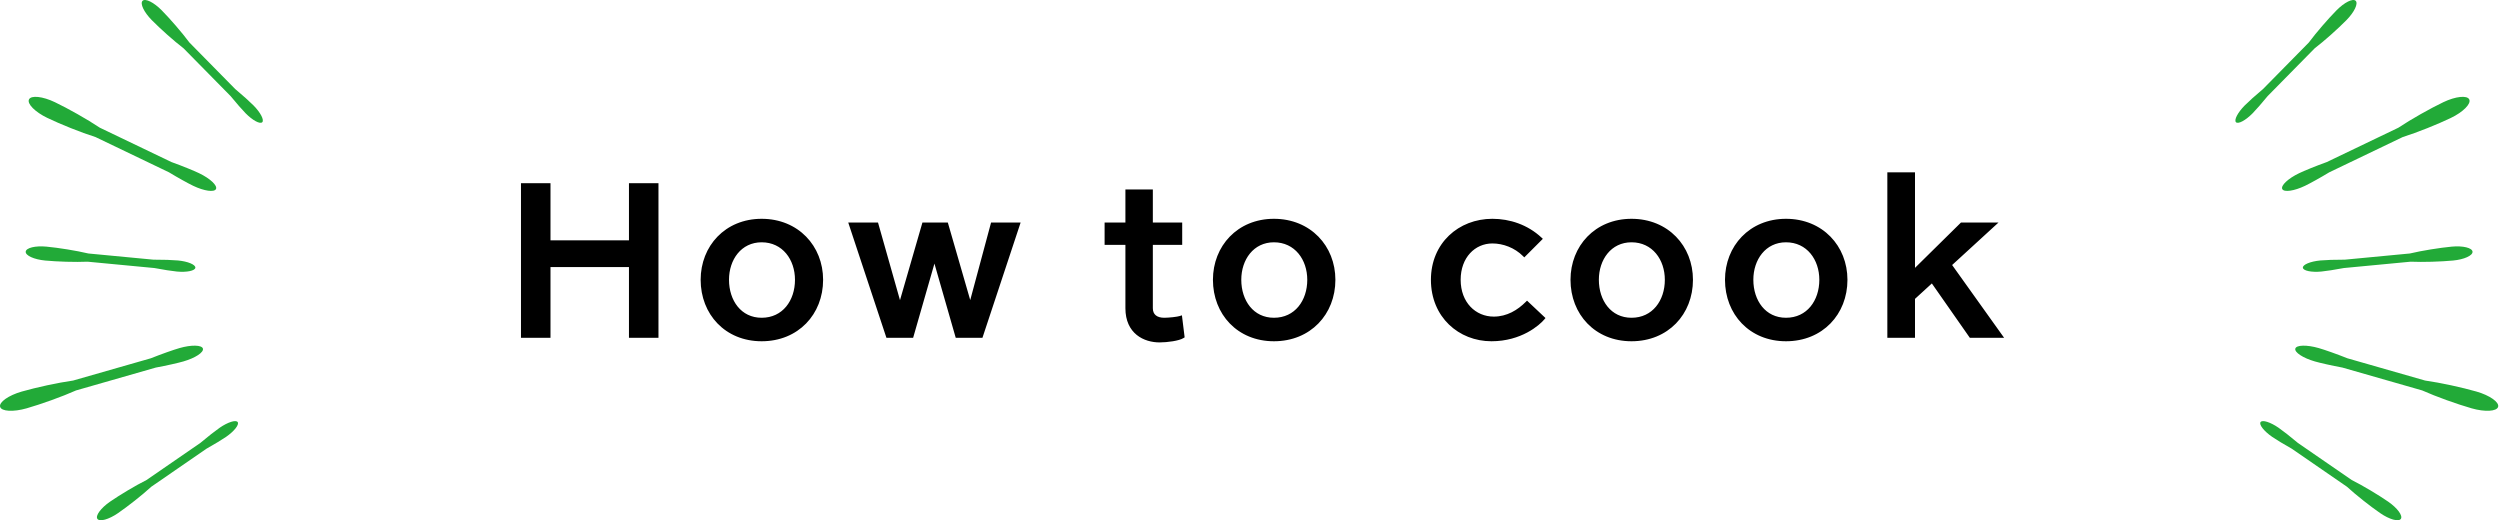<svg width="346" height="72" viewBox="0 0 346 72" fill="none" xmlns="http://www.w3.org/2000/svg">
<g clip-path="url(#clip0_593_150058)">
<path d="M24.628 36.048C23.965 35.985 22.533 35.93 21.224 35.937L12.232 35.082C10.536 34.68 8.082 34.29 6.436 34.134C4.896 33.987 3.608 34.3 3.557 34.831C3.507 35.362 4.713 35.912 6.253 36.058C7.915 36.215 10.397 36.295 12.133 36.219L21.364 37.096C22.579 37.33 23.861 37.522 24.482 37.582C25.854 37.712 26.997 37.475 27.038 37.051C27.078 36.627 25.999 36.178 24.628 36.048Z" fill="#22AA38"/>
<path d="M24.849 48.172C24.057 48.399 22.382 48.984 20.876 49.586L10.127 52.666C7.99 52.967 4.984 53.626 3.016 54.19C1.175 54.718 -0.166 55.665 0.017 56.306C0.201 56.947 1.841 57.04 3.682 56.513C5.669 55.943 8.565 54.91 10.531 54.034L21.566 50.872C23.072 50.592 24.638 50.236 25.38 50.023C27.019 49.553 28.229 48.759 28.083 48.246C27.936 47.735 26.489 47.701 24.849 48.172Z" fill="#22AA38"/>
<path d="M30.405 59.2C29.857 59.578 28.724 60.456 27.725 61.303L20.287 66.428C18.729 67.21 16.598 68.489 15.236 69.427C13.962 70.305 13.176 71.371 13.479 71.811C13.782 72.25 15.059 71.896 16.333 71.018C17.708 70.071 19.661 68.536 20.942 67.362L28.577 62.101C29.658 61.498 30.765 60.822 31.279 60.469C32.413 59.687 33.137 58.77 32.895 58.419C32.654 58.069 31.539 58.418 30.405 59.2Z" fill="#22AA38"/>
<path d="M35.092 14.599C34.625 14.124 33.562 13.161 32.555 12.324L26.216 5.886C25.175 4.487 23.545 2.61 22.384 1.431C21.299 0.328 20.112 -0.262 19.731 0.112C19.351 0.487 19.921 1.684 21.007 2.786C22.18 3.976 24.03 5.634 25.41 6.693L31.917 13.302C32.698 14.262 33.557 15.235 33.994 15.679C34.961 16.661 35.99 17.215 36.294 16.916C36.597 16.618 36.059 15.581 35.092 14.599Z" fill="#22AA38"/>
<path d="M27.573 23.979C26.843 23.629 25.229 22.967 23.729 22.429L13.82 17.676C12.056 16.497 9.419 15.016 7.605 14.146C5.908 13.332 4.3 13.16 4.012 13.761C3.723 14.363 4.863 15.51 6.56 16.324C8.391 17.203 11.195 18.332 13.214 18.967L23.385 23.847C24.673 24.627 26.055 25.388 26.739 25.716C28.251 26.441 29.661 26.641 29.892 26.161C30.122 25.681 29.084 24.705 27.572 23.98L27.573 23.979Z" fill="#22AA38"/>
</g>
<path d="M75.938 46.5H72.353V25.604H75.938V33.508H87.298V25.604H90.882V46.5H87.298V36.708H75.938V46.5ZM97.22 38.724C97.22 34.18 100.516 30.532 105.412 30.532C110.34 30.532 113.668 34.18 113.668 38.724C113.668 43.364 110.34 46.98 105.412 46.98C100.516 46.98 97.22 43.364 97.22 38.724ZM100.644 38.724C100.644 41.7 102.404 44.228 105.412 44.228C108.484 44.228 110.276 41.7 110.276 38.724C110.276 35.844 108.484 33.284 105.412 33.284C102.404 33.284 100.644 35.844 100.644 38.724ZM127.853 31.044H130.989L134.189 42.116H134.381L137.357 31.044H140.909L135.789 46.5H132.461L129.421 35.908H129.229L126.189 46.5H122.861L117.741 31.044H121.325L124.461 42.116H124.653L127.853 31.044ZM153.127 33.636V31.044H156.007V26.468H159.303V31.044H163.367V33.636H159.303V42.66C159.303 43.684 160.007 44.228 161.127 44.228C161.767 44.228 162.983 44.1 163.367 43.972L163.687 46.564C163.143 46.916 161.543 47.14 160.487 47.14C158.439 47.14 156.007 46.02 156.007 42.66V33.636H153.127ZM168.12 38.724C168.12 34.18 171.416 30.532 176.312 30.532C181.24 30.532 184.568 34.18 184.568 38.724C184.568 43.364 181.24 46.98 176.312 46.98C171.416 46.98 168.12 43.364 168.12 38.724ZM171.544 38.724C171.544 41.7 173.304 44.228 176.312 44.228C179.384 44.228 181.176 41.7 181.176 38.724C181.176 35.844 179.384 33.284 176.312 33.284C173.304 33.284 171.544 35.844 171.544 38.724ZM213.169 33.06L210.961 35.268C209.745 34.052 208.081 33.444 206.545 33.444C203.985 33.444 201.905 35.524 201.905 38.724C201.905 41.988 204.081 44.068 206.737 44.068C208.657 44.068 210.193 43.108 211.345 41.956L213.553 44.036C212.913 44.804 210.449 46.98 206.417 46.98C202.033 46.98 198.289 43.748 198.289 38.724C198.289 33.796 202.001 30.532 206.545 30.532C208.913 30.532 211.313 31.332 213.169 33.06ZM217.608 38.724C217.608 34.18 220.904 30.532 225.8 30.532C230.728 30.532 234.056 34.18 234.056 38.724C234.056 43.364 230.728 46.98 225.8 46.98C220.904 46.98 217.608 43.364 217.608 38.724ZM221.032 38.724C221.032 41.7 222.792 44.228 225.8 44.228C228.872 44.228 230.664 41.7 230.664 38.724C230.664 35.844 228.872 33.284 225.8 33.284C222.792 33.284 221.032 35.844 221.032 38.724ZM238.989 38.724C238.989 34.18 242.285 30.532 247.181 30.532C252.109 30.532 255.437 34.18 255.437 38.724C255.437 43.364 252.109 46.98 247.181 46.98C242.285 46.98 238.989 43.364 238.989 38.724ZM242.413 38.724C242.413 41.7 244.173 44.228 247.181 44.228C250.253 44.228 252.045 41.7 252.045 38.724C252.045 35.844 250.253 33.284 247.181 33.284C244.173 33.284 242.413 35.844 242.413 38.724ZM271.506 31.044H275.954L269.842 36.644L276.882 46.5H272.754L267.41 38.852L264.786 41.252V46.5H261.458V24.1H264.786V37.668L271.506 31.044Z" fill="black"/>
<path d="M75.938 46.5V46.75H76.188V46.5H75.938ZM72.353 46.5H72.103V46.75H72.353V46.5ZM72.353 25.604V25.354H72.103V25.604H72.353ZM75.938 25.604H76.188V25.354H75.938V25.604ZM75.938 33.508H75.688V33.758H75.938V33.508ZM87.298 33.508V33.758H87.548V33.508H87.298ZM87.298 25.604V25.354H87.048V25.604H87.298ZM90.882 25.604H91.132V25.354H90.882V25.604ZM90.882 46.5V46.75H91.132V46.5H90.882ZM87.298 46.5H87.048V46.75H87.298V46.5ZM87.298 36.708H87.548V36.458H87.298V36.708ZM75.938 36.708V36.458H75.688V36.708H75.938ZM75.938 46.25H72.353V46.75H75.938V46.25ZM72.603 46.5V25.604H72.103V46.5H72.603ZM72.353 25.854H75.938V25.354H72.353V25.854ZM75.688 25.604V33.508H76.188V25.604H75.688ZM75.938 33.758H87.298V33.258H75.938V33.758ZM87.548 33.508V25.604H87.048V33.508H87.548ZM87.298 25.854H90.882V25.354H87.298V25.854ZM90.632 25.604V46.5H91.132V25.604H90.632ZM90.882 46.25H87.298V46.75H90.882V46.25ZM87.548 46.5V36.708H87.048V46.5H87.548ZM87.298 36.458H75.938V36.958H87.298V36.458ZM75.688 36.708V46.5H76.188V36.708H75.688ZM97.47 38.724C97.47 34.311 100.661 30.782 105.412 30.782V30.282C100.371 30.282 96.97 34.049 96.97 38.724H97.47ZM105.412 30.782C110.197 30.782 113.418 34.313 113.418 38.724H113.918C113.918 34.047 110.483 30.282 105.412 30.282V30.782ZM113.418 38.724C113.418 43.232 110.196 46.73 105.412 46.73V47.23C110.484 47.23 113.918 43.496 113.918 38.724H113.418ZM105.412 46.73C100.662 46.73 97.47 43.234 97.47 38.724H96.97C96.97 43.494 100.371 47.23 105.412 47.23V46.73ZM100.394 38.724C100.394 40.259 100.848 41.694 101.706 42.75C102.569 43.811 103.831 44.478 105.412 44.478V43.978C103.985 43.978 102.864 43.381 102.094 42.434C101.321 41.482 100.894 40.165 100.894 38.724H100.394ZM105.412 44.478C107.023 44.478 108.31 43.812 109.189 42.752C110.064 41.695 110.526 40.26 110.526 38.724H110.026C110.026 40.164 109.593 41.481 108.804 42.432C108.019 43.38 106.873 43.978 105.412 43.978V44.478ZM110.526 38.724C110.526 35.751 108.663 33.034 105.412 33.034V33.534C108.305 33.534 110.026 35.937 110.026 38.724H110.526ZM105.412 33.034C102.221 33.034 100.394 35.756 100.394 38.724H100.894C100.894 35.932 102.587 33.534 105.412 33.534V33.034ZM127.853 31.044V30.794H127.665L127.613 30.975L127.853 31.044ZM130.989 31.044L131.229 30.975L131.177 30.794H130.989V31.044ZM134.189 42.116L133.949 42.185L134.001 42.366H134.189V42.116ZM134.381 42.116V42.366H134.573L134.623 42.181L134.381 42.116ZM137.357 31.044V30.794H137.166L137.116 30.979L137.357 31.044ZM140.909 31.044L141.147 31.123L141.255 30.794H140.909V31.044ZM135.789 46.5V46.75H135.97L136.027 46.579L135.789 46.5ZM132.461 46.5L132.221 46.569L132.273 46.75H132.461V46.5ZM129.421 35.908L129.662 35.839L129.61 35.658H129.421V35.908ZM129.229 35.908V35.658H129.041L128.989 35.839L129.229 35.908ZM126.189 46.5V46.75H126.378L126.43 46.569L126.189 46.5ZM122.861 46.5L122.624 46.579L122.681 46.75H122.861V46.5ZM117.741 31.044V30.794H117.395L117.504 31.123L117.741 31.044ZM121.325 31.044L121.566 30.976L121.514 30.794H121.325V31.044ZM124.461 42.116L124.221 42.184L124.272 42.366H124.461V42.116ZM124.653 42.116V42.366H124.841L124.893 42.185L124.653 42.116ZM127.853 31.294H130.989V30.794H127.853V31.294ZM130.749 31.113L133.949 42.185L134.429 42.047L131.229 30.975L130.749 31.113ZM134.189 42.366H134.381V41.866H134.189V42.366ZM134.623 42.181L137.599 31.109L137.116 30.979L134.14 42.051L134.623 42.181ZM137.357 31.294H140.909V30.794H137.357V31.294ZM140.672 30.965L135.552 46.421L136.027 46.579L141.147 31.123L140.672 30.965ZM135.789 46.25H132.461V46.75H135.789V46.25ZM132.702 46.431L129.662 35.839L129.181 35.977L132.221 46.569L132.702 46.431ZM129.421 35.658H129.229V36.158H129.421V35.658ZM128.989 35.839L125.949 46.431L126.43 46.569L129.47 35.977L128.989 35.839ZM126.189 46.25H122.861V46.75H126.189V46.25ZM123.099 46.421L117.979 30.965L117.504 31.123L122.624 46.579L123.099 46.421ZM117.741 31.294H121.325V30.794H117.741V31.294ZM121.085 31.112L124.221 42.184L124.702 42.048L121.566 30.976L121.085 31.112ZM124.461 42.366H124.653V41.866H124.461V42.366ZM124.893 42.185L128.093 31.113L127.613 30.975L124.413 42.047L124.893 42.185ZM153.127 33.636H152.877V33.886H153.127V33.636ZM153.127 31.044V30.794H152.877V31.044H153.127ZM156.007 31.044V31.294H156.257V31.044H156.007ZM156.007 26.468V26.218H155.757V26.468H156.007ZM159.303 26.468H159.553V26.218H159.303V26.468ZM159.303 31.044H159.053V31.294H159.303V31.044ZM163.367 31.044H163.617V30.794H163.367V31.044ZM163.367 33.636V33.886H163.617V33.636H163.367ZM159.303 33.636V33.386H159.053V33.636H159.303ZM163.367 43.972L163.615 43.941L163.577 43.638L163.287 43.735L163.367 43.972ZM163.687 46.564L163.822 46.774L163.954 46.689L163.935 46.533L163.687 46.564ZM156.007 33.636H156.257V33.386H156.007V33.636ZM153.377 33.636V31.044H152.877V33.636H153.377ZM153.127 31.294H156.007V30.794H153.127V31.294ZM156.257 31.044V26.468H155.757V31.044H156.257ZM156.007 26.718H159.303V26.218H156.007V26.718ZM159.053 26.468V31.044H159.553V26.468H159.053ZM159.303 31.294H163.367V30.794H159.303V31.294ZM163.117 31.044V33.636H163.617V31.044H163.117ZM163.367 33.386H159.303V33.886H163.367V33.386ZM159.053 33.636V42.66H159.553V33.636H159.053ZM159.053 42.66C159.053 43.234 159.252 43.701 159.634 44.02C160.009 44.333 160.53 44.478 161.127 44.478V43.978C160.603 43.978 160.212 43.851 159.955 43.636C159.705 43.427 159.553 43.11 159.553 42.66H159.053ZM161.127 44.478C161.459 44.478 161.933 44.445 162.37 44.397C162.799 44.349 163.225 44.283 163.446 44.209L163.287 43.735C163.124 43.789 162.75 43.851 162.315 43.9C161.888 43.947 161.434 43.978 161.127 43.978V44.478ZM163.118 44.003L163.438 46.595L163.935 46.533L163.615 43.941L163.118 44.003ZM163.551 46.354C163.445 46.422 163.271 46.494 163.036 46.562C162.805 46.629 162.531 46.688 162.237 46.737C161.65 46.835 161 46.89 160.487 46.89V47.39C161.029 47.39 161.707 47.333 162.32 47.231C162.626 47.179 162.92 47.117 163.175 47.043C163.426 46.97 163.656 46.882 163.822 46.774L163.551 46.354ZM160.487 46.89C159.503 46.89 158.444 46.62 157.636 45.966C156.837 45.318 156.257 44.273 156.257 42.66H155.757C155.757 44.407 156.392 45.602 157.321 46.354C158.241 47.099 159.422 47.39 160.487 47.39V46.89ZM156.257 42.66V33.636H155.757V42.66H156.257ZM156.007 33.386H153.127V33.886H156.007V33.386ZM168.37 38.724C168.37 34.311 171.561 30.782 176.312 30.782V30.282C171.271 30.282 167.87 34.049 167.87 38.724H168.37ZM176.312 30.782C181.097 30.782 184.318 34.313 184.318 38.724H184.818C184.818 34.047 181.383 30.282 176.312 30.282V30.782ZM184.318 38.724C184.318 43.232 181.096 46.73 176.312 46.73V47.23C181.384 47.23 184.818 43.496 184.818 38.724H184.318ZM176.312 46.73C171.562 46.73 168.37 43.234 168.37 38.724H167.87C167.87 43.494 171.271 47.23 176.312 47.23V46.73ZM171.294 38.724C171.294 40.259 171.748 41.694 172.606 42.75C173.469 43.811 174.731 44.478 176.312 44.478V43.978C174.885 43.978 173.764 43.381 172.994 42.434C172.221 41.482 171.794 40.165 171.794 38.724H171.294ZM176.312 44.478C177.923 44.478 179.21 43.812 180.089 42.752C180.964 41.695 181.426 40.26 181.426 38.724H180.926C180.926 40.164 180.493 41.481 179.704 42.432C178.919 43.38 177.773 43.978 176.312 43.978V44.478ZM181.426 38.724C181.426 35.751 179.563 33.034 176.312 33.034V33.534C179.205 33.534 180.926 35.937 180.926 38.724H181.426ZM176.312 33.034C173.121 33.034 171.294 35.756 171.294 38.724H171.794C171.794 35.932 173.487 33.534 176.312 33.534V33.034ZM213.169 33.06L213.346 33.237L213.529 33.054L213.339 32.877L213.169 33.06ZM210.961 35.268L210.784 35.445L210.961 35.622L211.138 35.445L210.961 35.268ZM211.345 41.956L211.516 41.774L211.34 41.608L211.168 41.779L211.345 41.956ZM213.553 44.036L213.745 44.196L213.896 44.015L213.724 43.854L213.553 44.036ZM212.992 32.883L210.784 35.091L211.138 35.445L213.346 33.237L212.992 32.883ZM211.138 35.091C209.872 33.825 208.143 33.194 206.545 33.194V33.694C208.019 33.694 209.618 34.279 210.784 35.445L211.138 35.091ZM206.545 33.194C203.826 33.194 201.655 35.408 201.655 38.724H202.155C202.155 35.64 204.144 33.694 206.545 33.694V33.194ZM201.655 38.724C201.655 42.112 203.93 44.318 206.737 44.318V43.818C204.232 43.818 202.155 41.864 202.155 38.724H201.655ZM206.737 44.318C208.747 44.318 210.343 43.312 211.522 42.133L211.168 41.779C210.044 42.904 208.567 43.818 206.737 43.818V44.318ZM211.174 42.138L213.382 44.218L213.724 43.854L211.516 41.774L211.174 42.138ZM213.361 43.876C212.756 44.602 210.357 46.73 206.417 46.73V47.23C210.541 47.23 213.071 45.006 213.745 44.196L213.361 43.876ZM206.417 46.73C202.163 46.73 198.539 43.602 198.539 38.724H198.039C198.039 43.894 201.903 47.23 206.417 47.23V46.73ZM198.539 38.724C198.539 33.944 202.129 30.782 206.545 30.782V30.282C201.873 30.282 198.039 33.648 198.039 38.724H198.539ZM206.545 30.782C208.858 30.782 211.194 31.563 212.999 33.243L213.339 32.877C211.432 31.101 208.968 30.282 206.545 30.282V30.782ZM217.858 38.724C217.858 34.311 221.049 30.782 225.8 30.782V30.282C220.759 30.282 217.358 34.049 217.358 38.724H217.858ZM225.8 30.782C230.585 30.782 233.806 34.313 233.806 38.724H234.306C234.306 34.047 230.871 30.282 225.8 30.282V30.782ZM233.806 38.724C233.806 43.232 230.584 46.73 225.8 46.73V47.23C230.872 47.23 234.306 43.496 234.306 38.724H233.806ZM225.8 46.73C221.05 46.73 217.858 43.234 217.858 38.724H217.358C217.358 43.494 220.758 47.23 225.8 47.23V46.73ZM220.782 38.724C220.782 40.259 221.235 41.694 222.094 42.75C222.956 43.811 224.219 44.478 225.8 44.478V43.978C224.373 43.978 223.252 43.381 222.482 42.434C221.708 41.482 221.282 40.165 221.282 38.724H220.782ZM225.8 44.478C227.411 44.478 228.697 43.812 229.576 42.752C230.451 41.695 230.914 40.26 230.914 38.724H230.414C230.414 40.164 229.98 41.481 229.191 42.432C228.406 43.38 227.261 43.978 225.8 43.978V44.478ZM230.914 38.724C230.914 35.751 229.051 33.034 225.8 33.034V33.534C228.693 33.534 230.414 35.937 230.414 38.724H230.914ZM225.8 33.034C222.609 33.034 220.782 35.756 220.782 38.724H221.282C221.282 35.932 222.975 33.534 225.8 33.534V33.034ZM239.239 38.724C239.239 34.311 242.43 30.782 247.181 30.782V30.282C242.14 30.282 238.739 34.049 238.739 38.724H239.239ZM247.181 30.782C251.966 30.782 255.187 34.313 255.187 38.724H255.687C255.687 34.047 252.252 30.282 247.181 30.282V30.782ZM255.187 38.724C255.187 43.232 251.965 46.73 247.181 46.73V47.23C252.253 47.23 255.687 43.496 255.687 38.724H255.187ZM247.181 46.73C242.431 46.73 239.239 43.234 239.239 38.724H238.739C238.739 43.494 242.139 47.23 247.181 47.23V46.73ZM242.163 38.724C242.163 40.259 242.617 41.694 243.475 42.75C244.337 43.811 245.6 44.478 247.181 44.478V43.978C245.754 43.978 244.633 43.381 243.863 42.434C243.089 41.482 242.663 40.165 242.663 38.724H242.163ZM247.181 44.478C248.792 44.478 250.079 43.812 250.958 42.752C251.833 41.695 252.295 40.26 252.295 38.724H251.795C251.795 40.164 251.361 41.481 250.573 42.432C249.788 43.38 248.642 43.978 247.181 43.978V44.478ZM252.295 38.724C252.295 35.751 250.432 33.034 247.181 33.034V33.534C250.074 33.534 251.795 35.937 251.795 38.724H252.295ZM247.181 33.034C243.99 33.034 242.163 35.756 242.163 38.724H242.663C242.663 35.932 244.356 33.534 247.181 33.534V33.034ZM271.506 31.044V30.794H271.404L271.331 30.866L271.506 31.044ZM275.954 31.044L276.123 31.228L276.597 30.794H275.954V31.044ZM269.842 36.644L269.673 36.46L269.51 36.609L269.639 36.789L269.842 36.644ZM276.882 46.5V46.75H277.368L277.086 46.355L276.882 46.5ZM272.754 46.5L272.549 46.643L272.624 46.75H272.754V46.5ZM267.41 38.852L267.615 38.709L267.452 38.475L267.242 38.667L267.41 38.852ZM264.786 41.252L264.618 41.068L264.536 41.142V41.252H264.786ZM264.786 46.5V46.75H265.036V46.5H264.786ZM261.458 46.5H261.208V46.75H261.458V46.5ZM261.458 24.1V23.85H261.208V24.1H261.458ZM264.786 24.1H265.036V23.85H264.786V24.1ZM264.786 37.668H264.536V38.266L264.962 37.846L264.786 37.668ZM271.506 31.294H275.954V30.794H271.506V31.294ZM275.785 30.86L269.673 36.46L270.011 36.828L276.123 31.228L275.785 30.86ZM269.639 36.789L276.679 46.645L277.086 46.355L270.046 36.499L269.639 36.789ZM276.882 46.25H272.754V46.75H276.882V46.25ZM272.959 46.357L267.615 38.709L267.205 38.995L272.549 46.643L272.959 46.357ZM267.242 38.667L264.618 41.068L264.955 41.437L267.579 39.036L267.242 38.667ZM264.536 41.252V46.5H265.036V41.252H264.536ZM264.786 46.25H261.458V46.75H264.786V46.25ZM261.708 46.5V24.1H261.208V46.5H261.708ZM261.458 24.35H264.786V23.85H261.458V24.35ZM264.536 24.1V37.668H265.036V24.1H264.536ZM264.962 37.846L271.682 31.222L271.331 30.866L264.611 37.49L264.962 37.846Z" fill="black"/>
<g clip-path="url(#clip1_593_150058)">
<path d="M321.129 36.048C321.791 35.985 323.223 35.93 324.533 35.937L333.524 35.082C335.22 34.68 337.675 34.29 339.321 34.134C340.861 33.987 342.148 34.3 342.199 34.831C342.25 35.362 341.044 35.912 339.504 36.058C337.841 36.215 335.359 36.295 333.623 36.219L324.393 37.096C323.177 37.33 321.895 37.522 321.274 37.582C319.903 37.712 318.759 37.475 318.718 37.051C318.678 36.627 319.757 36.178 321.129 36.048Z" fill="#22AA38"/>
<path d="M320.907 48.172C321.699 48.399 323.374 48.984 324.88 49.586L335.629 52.666C337.766 52.967 340.772 53.626 342.74 54.19C344.581 54.718 345.923 55.665 345.739 56.306C345.555 56.947 343.916 57.04 342.075 56.513C340.087 55.943 337.191 54.91 335.225 54.034L324.19 50.872C322.684 50.592 321.119 50.236 320.376 50.023C318.737 49.553 317.527 48.759 317.673 48.246C317.82 47.735 319.267 47.701 320.907 48.172Z" fill="#22AA38"/>
<path d="M315.352 59.2C315.9 59.578 317.032 60.456 318.031 61.303L325.469 66.428C327.027 67.21 329.159 68.489 330.52 69.427C331.794 70.305 332.58 71.371 332.278 71.811C331.974 72.25 330.697 71.896 329.423 71.018C328.048 70.071 326.096 68.536 324.815 67.362L317.179 62.101C316.098 61.498 314.991 60.822 314.478 60.469C313.343 59.687 312.619 58.77 312.861 58.419C313.102 58.069 314.217 58.418 315.352 59.2Z" fill="#22AA38"/>
<path d="M310.664 14.599C311.131 14.124 312.194 13.161 313.201 12.324L319.54 5.886C320.581 4.487 322.211 2.61 323.372 1.431C324.458 0.328 325.645 -0.262 326.025 0.112C326.406 0.487 325.835 1.684 324.749 2.786C323.577 3.976 321.726 5.634 320.347 6.693L313.839 13.302C313.058 14.262 312.2 15.235 311.762 15.679C310.795 16.661 309.767 17.215 309.462 16.916C309.159 16.618 309.697 15.581 310.664 14.599Z" fill="#22AA38"/>
<path d="M318.184 23.979C318.914 23.629 320.528 22.967 322.027 22.429L331.936 17.676C333.701 16.497 336.338 15.016 338.151 14.146C339.848 13.332 341.456 13.16 341.745 13.761C342.033 14.363 340.893 15.51 339.197 16.324C337.365 17.203 334.561 18.332 332.543 18.967L322.372 23.847C321.083 24.627 319.701 25.388 319.017 25.716C317.506 26.441 316.095 26.641 315.864 26.161C315.635 25.681 316.672 24.705 318.184 23.98L318.184 23.979Z" fill="#22AA38"/>
</g>
<defs>
<clipPath id="clip0_593_150058">
<rect width="36.378" height="72" fill="white"/>
</clipPath>
<clipPath id="clip1_593_150058">
<rect width="36.378" height="72" fill="white" transform="matrix(-1 0 0 1 345.756 0)"/>
</clipPath>
</defs>
</svg>
